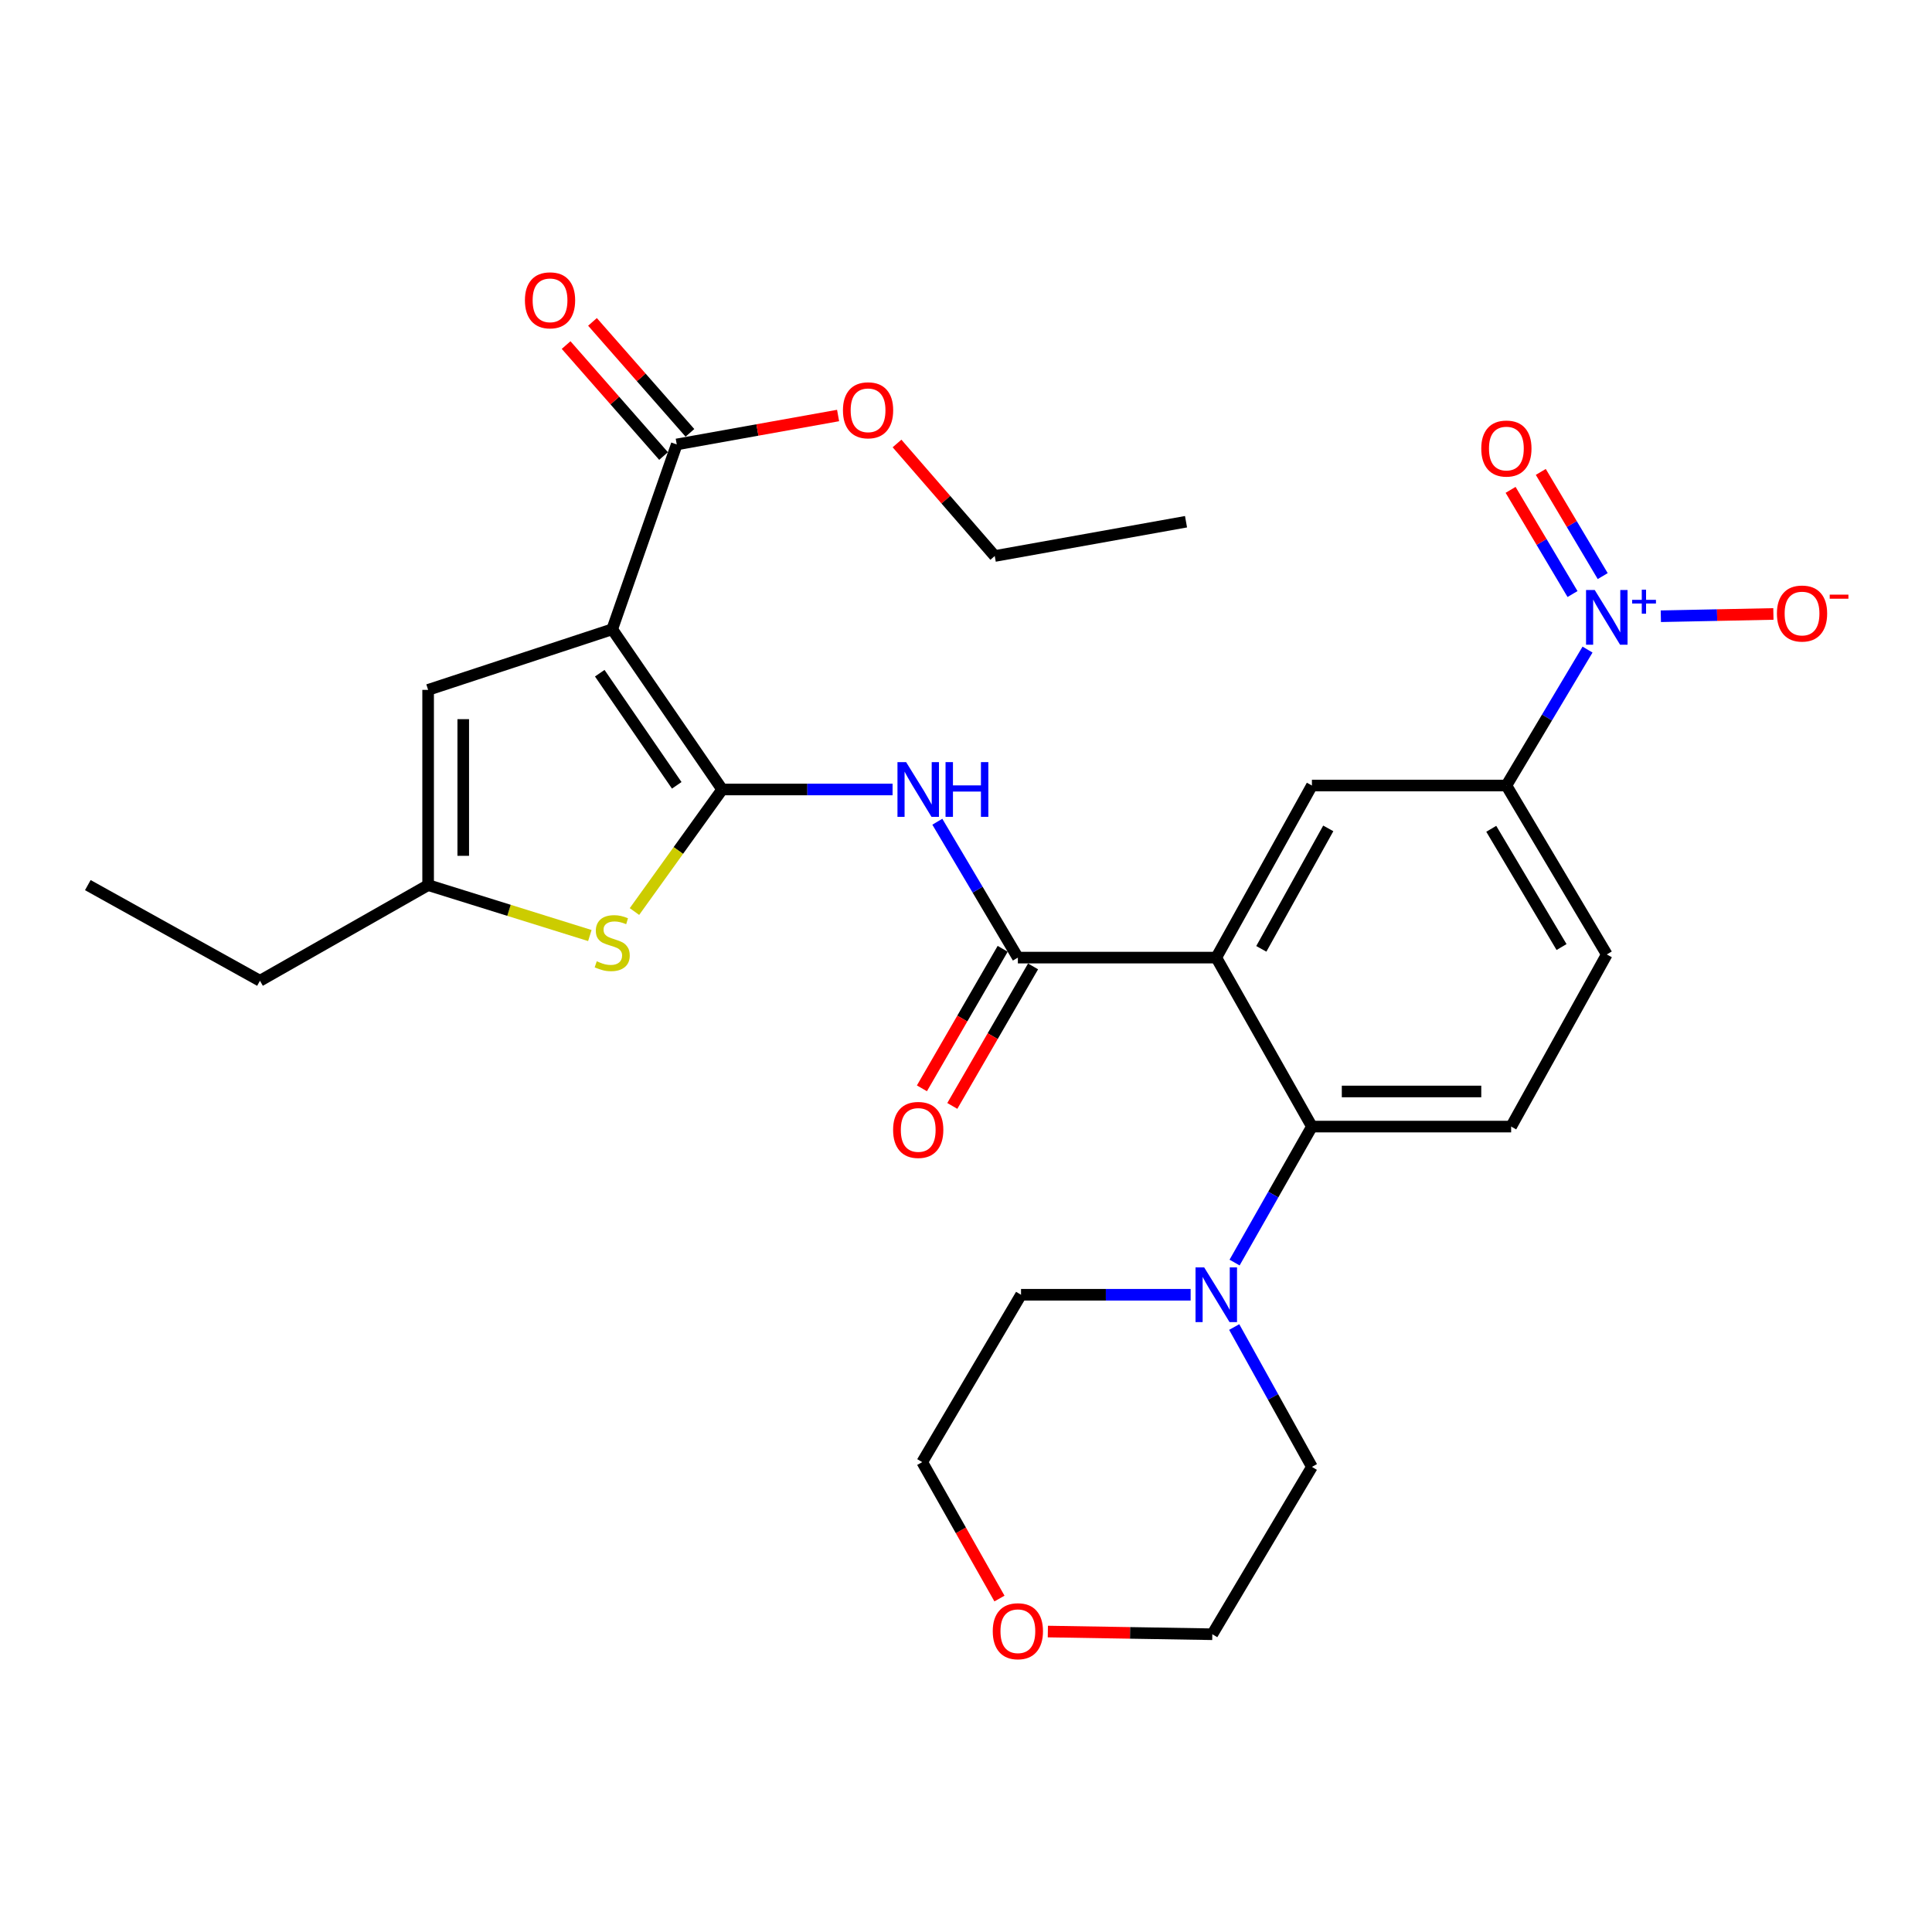 <?xml version='1.0' encoding='iso-8859-1'?>
<svg version='1.1' baseProfile='full'
              xmlns='http://www.w3.org/2000/svg'
                      xmlns:rdkit='http://www.rdkit.org/xml'
                      xmlns:xlink='http://www.w3.org/1999/xlink'
                  xml:space='preserve'
width='1000px' height='1000px' viewBox='0 0 1000 1000'>
<!-- END OF HEADER -->
<rect style='opacity:1.0;fill:#FFFFFF;stroke:none' width='1000' height='1000' x='0' y='0'> </rect>
<path class='bond-0' d='M 373.799,408.634 L 316.878,325.722' style='fill:none;fill-rule:evenodd;stroke:#000000;stroke-width:6px;stroke-linecap:butt;stroke-linejoin:miter;stroke-opacity:1' />
<path class='bond-0' d='M 350.276,406.484 L 310.432,348.446' style='fill:none;fill-rule:evenodd;stroke:#000000;stroke-width:6px;stroke-linecap:butt;stroke-linejoin:miter;stroke-opacity:1' />
<path class='bond-3' d='M 373.799,408.634 L 417.896,408.634' style='fill:none;fill-rule:evenodd;stroke:#000000;stroke-width:6px;stroke-linecap:butt;stroke-linejoin:miter;stroke-opacity:1' />
<path class='bond-3' d='M 417.896,408.634 L 461.993,408.634' style='fill:none;fill-rule:evenodd;stroke:#0000FF;stroke-width:6px;stroke-linecap:butt;stroke-linejoin:miter;stroke-opacity:1' />
<path class='bond-5' d='M 373.799,408.634 L 351.098,440.223' style='fill:none;fill-rule:evenodd;stroke:#000000;stroke-width:6px;stroke-linecap:butt;stroke-linejoin:miter;stroke-opacity:1' />
<path class='bond-5' d='M 351.098,440.223 L 328.397,471.811' style='fill:none;fill-rule:evenodd;stroke:#CCCC00;stroke-width:6px;stroke-linecap:butt;stroke-linejoin:miter;stroke-opacity:1' />
<path class='bond-7' d='M 316.878,325.722 L 221.597,357.075' style='fill:none;fill-rule:evenodd;stroke:#000000;stroke-width:6px;stroke-linecap:butt;stroke-linejoin:miter;stroke-opacity:1' />
<path class='bond-9' d='M 316.878,325.722 L 350.281,230.037' style='fill:none;fill-rule:evenodd;stroke:#000000;stroke-width:6px;stroke-linecap:butt;stroke-linejoin:miter;stroke-opacity:1' />
<path class='bond-1' d='M 629.541,495.655 L 526.848,495.655' style='fill:none;fill-rule:evenodd;stroke:#000000;stroke-width:6px;stroke-linecap:butt;stroke-linejoin:miter;stroke-opacity:1' />
<path class='bond-6' d='M 629.541,495.655 L 679.049,583.121' style='fill:none;fill-rule:evenodd;stroke:#000000;stroke-width:6px;stroke-linecap:butt;stroke-linejoin:miter;stroke-opacity:1' />
<path class='bond-8' d='M 629.541,495.655 L 679.049,406.584' style='fill:none;fill-rule:evenodd;stroke:#000000;stroke-width:6px;stroke-linecap:butt;stroke-linejoin:miter;stroke-opacity:1' />
<path class='bond-8' d='M 652.854,491.125 L 687.51,428.775' style='fill:none;fill-rule:evenodd;stroke:#000000;stroke-width:6px;stroke-linecap:butt;stroke-linejoin:miter;stroke-opacity:1' />
<path class='bond-2' d='M 526.848,495.655 L 506.005,460.489' style='fill:none;fill-rule:evenodd;stroke:#000000;stroke-width:6px;stroke-linecap:butt;stroke-linejoin:miter;stroke-opacity:1' />
<path class='bond-2' d='M 506.005,460.489 L 485.161,425.323' style='fill:none;fill-rule:evenodd;stroke:#0000FF;stroke-width:6px;stroke-linecap:butt;stroke-linejoin:miter;stroke-opacity:1' />
<path class='bond-16' d='M 518.983,491.103 L 498.083,527.211' style='fill:none;fill-rule:evenodd;stroke:#000000;stroke-width:6px;stroke-linecap:butt;stroke-linejoin:miter;stroke-opacity:1' />
<path class='bond-16' d='M 498.083,527.211 L 477.183,563.32' style='fill:none;fill-rule:evenodd;stroke:#FF0000;stroke-width:6px;stroke-linecap:butt;stroke-linejoin:miter;stroke-opacity:1' />
<path class='bond-16' d='M 534.713,500.208 L 513.813,536.316' style='fill:none;fill-rule:evenodd;stroke:#000000;stroke-width:6px;stroke-linecap:butt;stroke-linejoin:miter;stroke-opacity:1' />
<path class='bond-16' d='M 513.813,536.316 L 492.913,572.425' style='fill:none;fill-rule:evenodd;stroke:#FF0000;stroke-width:6px;stroke-linecap:butt;stroke-linejoin:miter;stroke-opacity:1' />
<path class='bond-4' d='M 821.707,336.227 L 800.705,371.406' style='fill:none;fill-rule:evenodd;stroke:#0000FF;stroke-width:6px;stroke-linecap:butt;stroke-linejoin:miter;stroke-opacity:1' />
<path class='bond-4' d='M 800.705,371.406 L 779.702,406.584' style='fill:none;fill-rule:evenodd;stroke:#000000;stroke-width:6px;stroke-linecap:butt;stroke-linejoin:miter;stroke-opacity:1' />
<path class='bond-14' d='M 859.646,318.965 L 888.775,318.374' style='fill:none;fill-rule:evenodd;stroke:#0000FF;stroke-width:6px;stroke-linecap:butt;stroke-linejoin:miter;stroke-opacity:1' />
<path class='bond-14' d='M 888.775,318.374 L 917.904,317.783' style='fill:none;fill-rule:evenodd;stroke:#FF0000;stroke-width:6px;stroke-linecap:butt;stroke-linejoin:miter;stroke-opacity:1' />
<path class='bond-15' d='M 829.56,298.186 L 813.535,271.224' style='fill:none;fill-rule:evenodd;stroke:#0000FF;stroke-width:6px;stroke-linecap:butt;stroke-linejoin:miter;stroke-opacity:1' />
<path class='bond-15' d='M 813.535,271.224 L 797.51,244.261' style='fill:none;fill-rule:evenodd;stroke:#FF0000;stroke-width:6px;stroke-linecap:butt;stroke-linejoin:miter;stroke-opacity:1' />
<path class='bond-15' d='M 813.935,307.473 L 797.91,280.51' style='fill:none;fill-rule:evenodd;stroke:#0000FF;stroke-width:6px;stroke-linecap:butt;stroke-linejoin:miter;stroke-opacity:1' />
<path class='bond-15' d='M 797.91,280.51 L 781.885,253.548' style='fill:none;fill-rule:evenodd;stroke:#FF0000;stroke-width:6px;stroke-linecap:butt;stroke-linejoin:miter;stroke-opacity:1' />
<path class='bond-12' d='M 305.303,484.231 L 263.45,471.181' style='fill:none;fill-rule:evenodd;stroke:#CCCC00;stroke-width:6px;stroke-linecap:butt;stroke-linejoin:miter;stroke-opacity:1' />
<path class='bond-12' d='M 263.45,471.181 L 221.597,458.132' style='fill:none;fill-rule:evenodd;stroke:#000000;stroke-width:6px;stroke-linecap:butt;stroke-linejoin:miter;stroke-opacity:1' />
<path class='bond-11' d='M 679.049,583.121 L 659.034,618.31' style='fill:none;fill-rule:evenodd;stroke:#000000;stroke-width:6px;stroke-linecap:butt;stroke-linejoin:miter;stroke-opacity:1' />
<path class='bond-11' d='M 659.034,618.31 L 639.019,653.499' style='fill:none;fill-rule:evenodd;stroke:#0000FF;stroke-width:6px;stroke-linecap:butt;stroke-linejoin:miter;stroke-opacity:1' />
<path class='bond-13' d='M 679.049,583.121 L 782.166,583.121' style='fill:none;fill-rule:evenodd;stroke:#000000;stroke-width:6px;stroke-linecap:butt;stroke-linejoin:miter;stroke-opacity:1' />
<path class='bond-13' d='M 694.517,564.945 L 766.699,564.945' style='fill:none;fill-rule:evenodd;stroke:#000000;stroke-width:6px;stroke-linecap:butt;stroke-linejoin:miter;stroke-opacity:1' />
<path class='bond-29' d='M 221.597,357.075 L 221.597,458.132' style='fill:none;fill-rule:evenodd;stroke:#000000;stroke-width:6px;stroke-linecap:butt;stroke-linejoin:miter;stroke-opacity:1' />
<path class='bond-29' d='M 239.773,372.234 L 239.773,442.974' style='fill:none;fill-rule:evenodd;stroke:#000000;stroke-width:6px;stroke-linecap:butt;stroke-linejoin:miter;stroke-opacity:1' />
<path class='bond-10' d='M 679.049,406.584 L 779.702,406.584' style='fill:none;fill-rule:evenodd;stroke:#000000;stroke-width:6px;stroke-linecap:butt;stroke-linejoin:miter;stroke-opacity:1' />
<path class='bond-18' d='M 357.109,224.04 L 331.89,195.327' style='fill:none;fill-rule:evenodd;stroke:#000000;stroke-width:6px;stroke-linecap:butt;stroke-linejoin:miter;stroke-opacity:1' />
<path class='bond-18' d='M 331.89,195.327 L 306.671,166.613' style='fill:none;fill-rule:evenodd;stroke:#FF0000;stroke-width:6px;stroke-linecap:butt;stroke-linejoin:miter;stroke-opacity:1' />
<path class='bond-18' d='M 343.453,236.035 L 318.234,207.321' style='fill:none;fill-rule:evenodd;stroke:#000000;stroke-width:6px;stroke-linecap:butt;stroke-linejoin:miter;stroke-opacity:1' />
<path class='bond-18' d='M 318.234,207.321 L 293.015,178.607' style='fill:none;fill-rule:evenodd;stroke:#FF0000;stroke-width:6px;stroke-linecap:butt;stroke-linejoin:miter;stroke-opacity:1' />
<path class='bond-20' d='M 350.281,230.037 L 392.037,222.552' style='fill:none;fill-rule:evenodd;stroke:#000000;stroke-width:6px;stroke-linecap:butt;stroke-linejoin:miter;stroke-opacity:1' />
<path class='bond-20' d='M 392.037,222.552 L 433.793,215.067' style='fill:none;fill-rule:evenodd;stroke:#FF0000;stroke-width:6px;stroke-linecap:butt;stroke-linejoin:miter;stroke-opacity:1' />
<path class='bond-17' d='M 779.702,406.584 L 831.675,494.019' style='fill:none;fill-rule:evenodd;stroke:#000000;stroke-width:6px;stroke-linecap:butt;stroke-linejoin:miter;stroke-opacity:1' />
<path class='bond-17' d='M 771.874,428.986 L 808.255,490.191' style='fill:none;fill-rule:evenodd;stroke:#000000;stroke-width:6px;stroke-linecap:butt;stroke-linejoin:miter;stroke-opacity:1' />
<path class='bond-21' d='M 638.825,686.87 L 658.937,723.067' style='fill:none;fill-rule:evenodd;stroke:#0000FF;stroke-width:6px;stroke-linecap:butt;stroke-linejoin:miter;stroke-opacity:1' />
<path class='bond-21' d='M 658.937,723.067 L 679.049,759.263' style='fill:none;fill-rule:evenodd;stroke:#000000;stroke-width:6px;stroke-linecap:butt;stroke-linejoin:miter;stroke-opacity:1' />
<path class='bond-22' d='M 616.274,670.162 L 572.379,670.162' style='fill:none;fill-rule:evenodd;stroke:#0000FF;stroke-width:6px;stroke-linecap:butt;stroke-linejoin:miter;stroke-opacity:1' />
<path class='bond-22' d='M 572.379,670.162 L 528.484,670.162' style='fill:none;fill-rule:evenodd;stroke:#000000;stroke-width:6px;stroke-linecap:butt;stroke-linejoin:miter;stroke-opacity:1' />
<path class='bond-23' d='M 221.597,458.132 L 134.556,507.641' style='fill:none;fill-rule:evenodd;stroke:#000000;stroke-width:6px;stroke-linecap:butt;stroke-linejoin:miter;stroke-opacity:1' />
<path class='bond-30' d='M 782.166,583.121 L 831.675,494.019' style='fill:none;fill-rule:evenodd;stroke:#000000;stroke-width:6px;stroke-linecap:butt;stroke-linejoin:miter;stroke-opacity:1' />
<path class='bond-19' d='M 517.319,827.402 L 497.329,792.091' style='fill:none;fill-rule:evenodd;stroke:#FF0000;stroke-width:6px;stroke-linecap:butt;stroke-linejoin:miter;stroke-opacity:1' />
<path class='bond-19' d='M 497.329,792.091 L 477.339,756.779' style='fill:none;fill-rule:evenodd;stroke:#000000;stroke-width:6px;stroke-linecap:butt;stroke-linejoin:miter;stroke-opacity:1' />
<path class='bond-31' d='M 542.364,844.488 L 584.928,845.184' style='fill:none;fill-rule:evenodd;stroke:#FF0000;stroke-width:6px;stroke-linecap:butt;stroke-linejoin:miter;stroke-opacity:1' />
<path class='bond-31' d='M 584.928,845.184 L 627.491,845.881' style='fill:none;fill-rule:evenodd;stroke:#000000;stroke-width:6px;stroke-linecap:butt;stroke-linejoin:miter;stroke-opacity:1' />
<path class='bond-26' d='M 464.299,229.546 L 489.591,258.666' style='fill:none;fill-rule:evenodd;stroke:#FF0000;stroke-width:6px;stroke-linecap:butt;stroke-linejoin:miter;stroke-opacity:1' />
<path class='bond-26' d='M 489.591,258.666 L 514.882,287.786' style='fill:none;fill-rule:evenodd;stroke:#000000;stroke-width:6px;stroke-linecap:butt;stroke-linejoin:miter;stroke-opacity:1' />
<path class='bond-25' d='M 679.049,759.263 L 627.491,845.881' style='fill:none;fill-rule:evenodd;stroke:#000000;stroke-width:6px;stroke-linecap:butt;stroke-linejoin:miter;stroke-opacity:1' />
<path class='bond-24' d='M 528.484,670.162 L 477.339,756.779' style='fill:none;fill-rule:evenodd;stroke:#000000;stroke-width:6px;stroke-linecap:butt;stroke-linejoin:miter;stroke-opacity:1' />
<path class='bond-27' d='M 134.556,507.641 L 45.455,458.132' style='fill:none;fill-rule:evenodd;stroke:#000000;stroke-width:6px;stroke-linecap:butt;stroke-linejoin:miter;stroke-opacity:1' />
<path class='bond-28' d='M 514.882,287.786 L 613.879,270.044' style='fill:none;fill-rule:evenodd;stroke:#000000;stroke-width:6px;stroke-linecap:butt;stroke-linejoin:miter;stroke-opacity:1' />
<path  class='atom-4' d='M 469.009 394.474
L 478.289 409.474
Q 479.209 410.954, 480.689 413.634
Q 482.169 416.314, 482.249 416.474
L 482.249 394.474
L 486.009 394.474
L 486.009 422.794
L 482.129 422.794
L 472.169 406.394
Q 471.009 404.474, 469.769 402.274
Q 468.569 400.074, 468.209 399.394
L 468.209 422.794
L 464.529 422.794
L 464.529 394.474
L 469.009 394.474
' fill='#0000FF'/>
<path  class='atom-4' d='M 489.409 394.474
L 493.249 394.474
L 493.249 406.514
L 507.729 406.514
L 507.729 394.474
L 511.569 394.474
L 511.569 422.794
L 507.729 422.794
L 507.729 409.714
L 493.249 409.714
L 493.249 422.794
L 489.409 422.794
L 489.409 394.474
' fill='#0000FF'/>
<path  class='atom-5' d='M 825.415 305.373
L 834.695 320.373
Q 835.615 321.853, 837.095 324.533
Q 838.575 327.213, 838.655 327.373
L 838.655 305.373
L 842.415 305.373
L 842.415 333.693
L 838.535 333.693
L 828.575 317.293
Q 827.415 315.373, 826.175 313.173
Q 824.975 310.973, 824.615 310.293
L 824.615 333.693
L 820.935 333.693
L 820.935 305.373
L 825.415 305.373
' fill='#0000FF'/>
<path  class='atom-5' d='M 844.791 310.477
L 849.78 310.477
L 849.78 305.224
L 851.998 305.224
L 851.998 310.477
L 857.119 310.477
L 857.119 312.378
L 851.998 312.378
L 851.998 317.658
L 849.78 317.658
L 849.78 312.378
L 844.791 312.378
L 844.791 310.477
' fill='#0000FF'/>
<path  class='atom-6' d='M 308.878 497.559
Q 309.198 497.679, 310.518 498.239
Q 311.838 498.799, 313.278 499.159
Q 314.758 499.479, 316.198 499.479
Q 318.878 499.479, 320.438 498.199
Q 321.998 496.879, 321.998 494.599
Q 321.998 493.039, 321.198 492.079
Q 320.438 491.119, 319.238 490.599
Q 318.038 490.079, 316.038 489.479
Q 313.518 488.719, 311.998 487.999
Q 310.518 487.279, 309.438 485.759
Q 308.398 484.239, 308.398 481.679
Q 308.398 478.119, 310.798 475.919
Q 313.238 473.719, 318.038 473.719
Q 321.318 473.719, 325.038 475.279
L 324.118 478.359
Q 320.718 476.959, 318.158 476.959
Q 315.398 476.959, 313.878 478.119
Q 312.358 479.239, 312.398 481.199
Q 312.398 482.719, 313.158 483.639
Q 313.958 484.559, 315.078 485.079
Q 316.238 485.599, 318.158 486.199
Q 320.718 486.999, 322.238 487.799
Q 323.758 488.599, 324.838 490.239
Q 325.958 491.839, 325.958 494.599
Q 325.958 498.519, 323.318 500.639
Q 320.718 502.719, 316.358 502.719
Q 313.838 502.719, 311.918 502.159
Q 310.038 501.639, 307.798 500.719
L 308.878 497.559
' fill='#CCCC00'/>
<path  class='atom-12' d='M 623.281 656.002
L 632.561 671.002
Q 633.481 672.482, 634.961 675.162
Q 636.441 677.842, 636.521 678.002
L 636.521 656.002
L 640.281 656.002
L 640.281 684.322
L 636.401 684.322
L 626.441 667.922
Q 625.281 666.002, 624.041 663.802
Q 622.841 661.602, 622.481 660.922
L 622.481 684.322
L 618.801 684.322
L 618.801 656.002
L 623.281 656.002
' fill='#0000FF'/>
<path  class='atom-15' d='M 919.732 317.563
Q 919.732 310.763, 923.092 306.963
Q 926.452 303.163, 932.732 303.163
Q 939.012 303.163, 942.372 306.963
Q 945.732 310.763, 945.732 317.563
Q 945.732 324.443, 942.332 328.363
Q 938.932 332.243, 932.732 332.243
Q 926.492 332.243, 923.092 328.363
Q 919.732 324.483, 919.732 317.563
M 932.732 329.043
Q 937.052 329.043, 939.372 326.163
Q 941.732 323.243, 941.732 317.563
Q 941.732 312.003, 939.372 309.203
Q 937.052 306.363, 932.732 306.363
Q 928.412 306.363, 926.052 309.163
Q 923.732 311.963, 923.732 317.563
Q 923.732 323.283, 926.052 326.163
Q 928.412 329.043, 932.732 329.043
' fill='#FF0000'/>
<path  class='atom-15' d='M 947.052 307.785
L 956.74 307.785
L 956.74 309.897
L 947.052 309.897
L 947.052 307.785
' fill='#FF0000'/>
<path  class='atom-16' d='M 766.702 232.167
Q 766.702 225.367, 770.062 221.567
Q 773.422 217.767, 779.702 217.767
Q 785.982 217.767, 789.342 221.567
Q 792.702 225.367, 792.702 232.167
Q 792.702 239.047, 789.302 242.967
Q 785.902 246.847, 779.702 246.847
Q 773.462 246.847, 770.062 242.967
Q 766.702 239.087, 766.702 232.167
M 779.702 243.647
Q 784.022 243.647, 786.342 240.767
Q 788.702 237.847, 788.702 232.167
Q 788.702 226.607, 786.342 223.807
Q 784.022 220.967, 779.702 220.967
Q 775.382 220.967, 773.022 223.767
Q 770.702 226.567, 770.702 232.167
Q 770.702 237.887, 773.022 240.767
Q 775.382 243.647, 779.702 243.647
' fill='#FF0000'/>
<path  class='atom-17' d='M 462.269 584.846
Q 462.269 578.046, 465.629 574.246
Q 468.989 570.446, 475.269 570.446
Q 481.549 570.446, 484.909 574.246
Q 488.269 578.046, 488.269 584.846
Q 488.269 591.726, 484.869 595.646
Q 481.469 599.526, 475.269 599.526
Q 469.029 599.526, 465.629 595.646
Q 462.269 591.766, 462.269 584.846
M 475.269 596.326
Q 479.589 596.326, 481.909 593.446
Q 484.269 590.526, 484.269 584.846
Q 484.269 579.286, 481.909 576.486
Q 479.589 573.646, 475.269 573.646
Q 470.949 573.646, 468.589 576.446
Q 466.269 579.246, 466.269 584.846
Q 466.269 590.566, 468.589 593.446
Q 470.949 596.326, 475.269 596.326
' fill='#FF0000'/>
<path  class='atom-19' d='M 271.697 155.446
Q 271.697 148.646, 275.057 144.846
Q 278.417 141.046, 284.697 141.046
Q 290.977 141.046, 294.337 144.846
Q 297.697 148.646, 297.697 155.446
Q 297.697 162.326, 294.297 166.246
Q 290.897 170.126, 284.697 170.126
Q 278.457 170.126, 275.057 166.246
Q 271.697 162.366, 271.697 155.446
M 284.697 166.926
Q 289.017 166.926, 291.337 164.046
Q 293.697 161.126, 293.697 155.446
Q 293.697 149.886, 291.337 147.086
Q 289.017 144.246, 284.697 144.246
Q 280.377 144.246, 278.017 147.046
Q 275.697 149.846, 275.697 155.446
Q 275.697 161.166, 278.017 164.046
Q 280.377 166.926, 284.697 166.926
' fill='#FF0000'/>
<path  class='atom-20' d='M 513.848 844.315
Q 513.848 837.515, 517.208 833.715
Q 520.568 829.915, 526.848 829.915
Q 533.128 829.915, 536.488 833.715
Q 539.848 837.515, 539.848 844.315
Q 539.848 851.195, 536.448 855.115
Q 533.048 858.995, 526.848 858.995
Q 520.608 858.995, 517.208 855.115
Q 513.848 851.235, 513.848 844.315
M 526.848 855.795
Q 531.168 855.795, 533.488 852.915
Q 535.848 849.995, 535.848 844.315
Q 535.848 838.755, 533.488 835.955
Q 531.168 833.115, 526.848 833.115
Q 522.528 833.115, 520.168 835.915
Q 517.848 838.715, 517.848 844.315
Q 517.848 850.035, 520.168 852.915
Q 522.528 855.795, 526.848 855.795
' fill='#FF0000'/>
<path  class='atom-21' d='M 436.308 212.366
Q 436.308 205.566, 439.668 201.766
Q 443.028 197.966, 449.308 197.966
Q 455.588 197.966, 458.948 201.766
Q 462.308 205.566, 462.308 212.366
Q 462.308 219.246, 458.908 223.166
Q 455.508 227.046, 449.308 227.046
Q 443.068 227.046, 439.668 223.166
Q 436.308 219.286, 436.308 212.366
M 449.308 223.846
Q 453.628 223.846, 455.948 220.966
Q 458.308 218.046, 458.308 212.366
Q 458.308 206.806, 455.948 204.006
Q 453.628 201.166, 449.308 201.166
Q 444.988 201.166, 442.628 203.966
Q 440.308 206.766, 440.308 212.366
Q 440.308 218.086, 442.628 220.966
Q 444.988 223.846, 449.308 223.846
' fill='#FF0000'/>
</svg>
